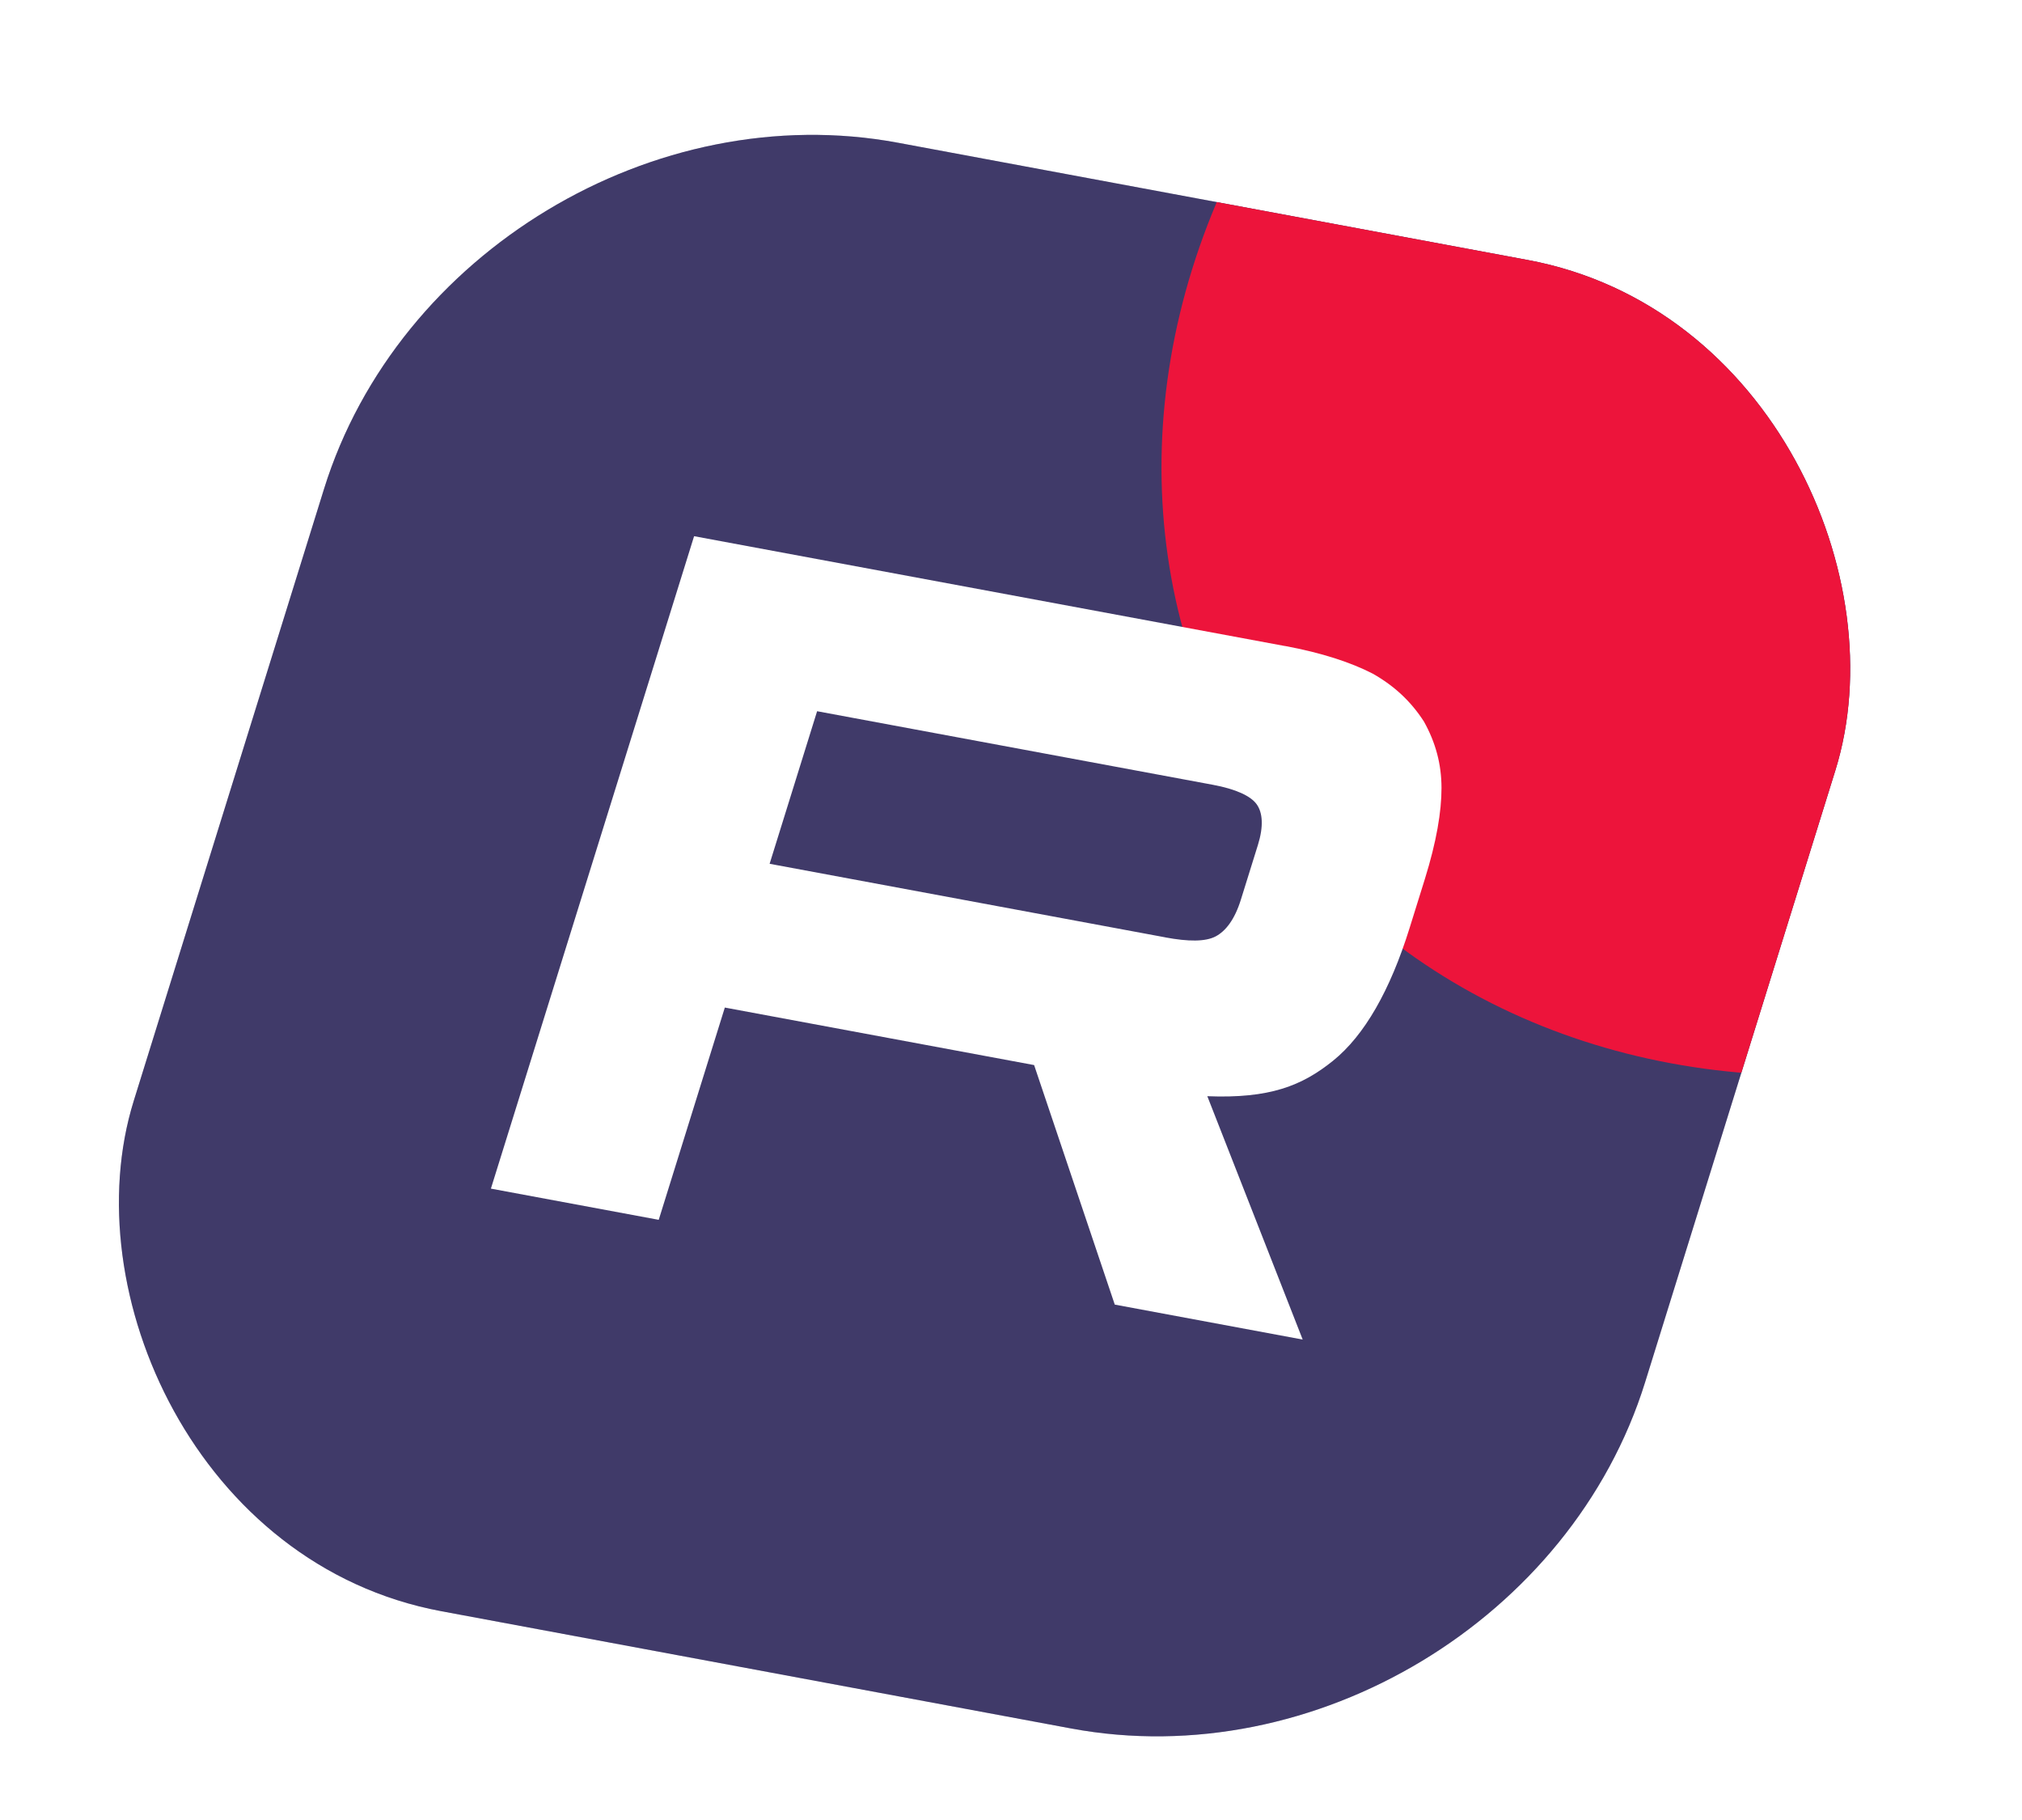 <svg width="100" height="90" viewBox="0 0 100 90" fill="none" xmlns="http://www.w3.org/2000/svg">
<g filter="url(#filter0_f_317_23141)">
<g clip-path="url(#clip0_317_23141)">
<rect width="76.039" height="76.039" rx="22.178" transform="matrix(0.983 0.183 -0.297 0.955 22.611 3)" fill="#100943"/>
<rect width="76.039" height="76.039" rx="22.178" transform="matrix(0.983 0.183 -0.297 0.955 22.611 3)" fill="white" fill-opacity="0.2"/>
<circle cx="34.499" cy="34.499" r="34.499" transform="matrix(0.983 0.183 -0.297 0.955 69.203 -19.629)" fill="#ED143B"/>
<path d="M55.132 64.513L51.143 52.668L35.847 49.824L32.578 60.321L24.278 58.778L34.327 26.515L63.54 31.945L63.541 31.942C65.378 32.284 66.809 32.755 67.897 33.316C68.97 33.926 69.784 34.691 70.421 35.679C70.996 36.706 71.29 37.784 71.291 38.961C71.293 40.139 71.041 41.627 70.469 43.464L69.715 45.883C68.751 48.98 67.48 51.199 65.935 52.448C64.391 53.696 62.791 54.33 59.709 54.208L64.426 66.242L55.132 64.513ZM59.982 38.808L40.411 35.17L38.062 42.715L57.633 46.353L57.632 46.355C58.775 46.568 59.615 46.571 60.12 46.306C60.624 46.041 61.067 45.459 61.368 44.491L62.212 41.782C62.498 40.864 62.447 40.189 62.153 39.776C61.86 39.363 61.126 39.021 59.982 38.808Z" fill="white"/>
</g>
</g>
<defs>
<filter id="filter0_f_317_23141" x="-2.376" y="0.624" width="102.123" height="91.249" filterUnits="userSpaceOnUse" color-interpolation-filters="sRGB">
<feFlood flood-opacity="0" result="BackgroundImageFix"/>
<feBlend mode="normal" in="SourceGraphic" in2="BackgroundImageFix" result="shape"/>
<feGaussianBlur stdDeviation="1.188" result="effect1_foregroundBlur_317_23141"/>
</filter>
<clipPath id="clip0_317_23141">
<rect width="76.039" height="76.039" rx="22.178" transform="matrix(0.983 0.183 -0.297 0.955 22.611 3)" fill="white"/>
</clipPath>
</defs>
</svg>
